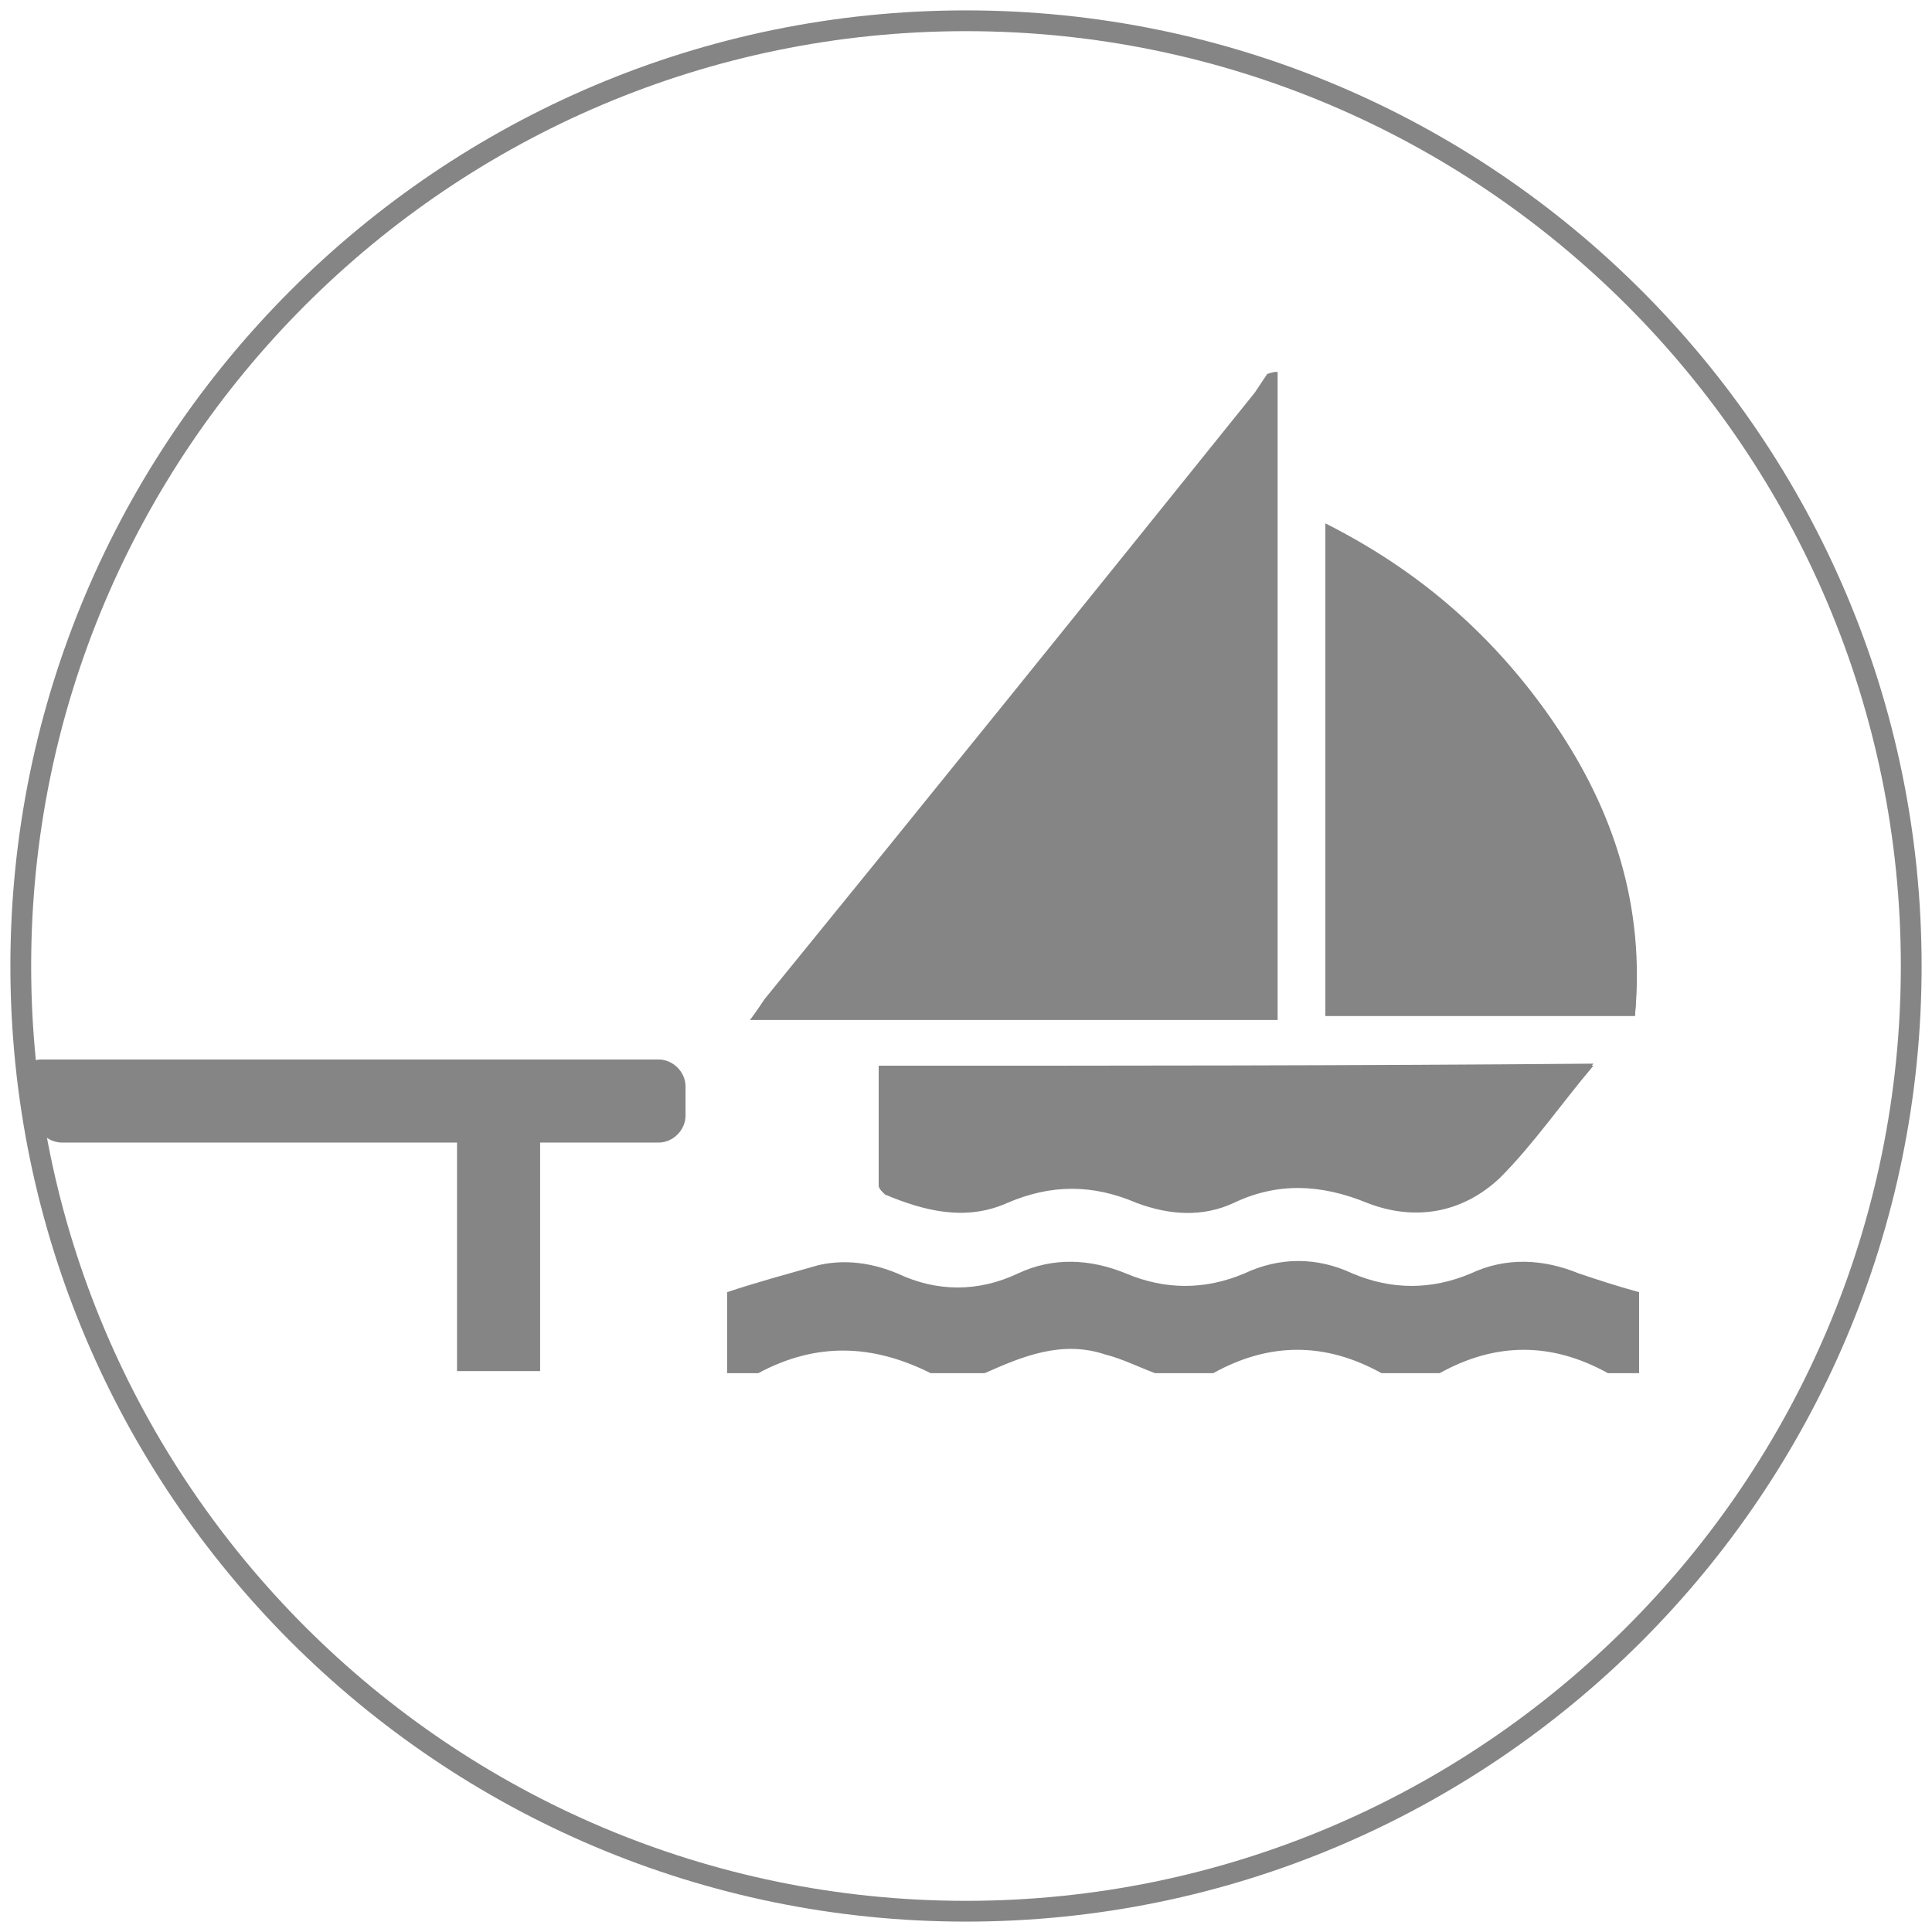 <?xml version="1.0" encoding="utf-8"?>
<!-- Generator: Adobe Illustrator 22.1.0, SVG Export Plug-In . SVG Version: 6.00 Build 0)  -->
<svg version="1.1" xmlns="http://www.w3.org/2000/svg" xmlns:xlink="http://www.w3.org/1999/xlink" x="0px" y="0px"
	 viewBox="0 0 93 93" style="enable-background:new 0 0 93 93;" xml:space="preserve">
<style type="text/css">
	.st0{fill:none;stroke:#858585;}
	.st1{fill:#858585;}
	.st2{display:none;}
	.st3{display:inline;}
	.st4{display:inline;fill:#858585;}
</style>
<g id="CERCLE">
	<path class="st0" d="M1,46.5C1,71.6,21.4,92,46.5,92C71.6,92,92,71.6,92,46.5S71.6,1,46.5,1C21.4,1,1,21.4,1,46.5z"/>
</g>
<g id="ponton">
	<g>
		<path class="st1" d="M78.7,48.9c0.5-5.2-1-9.9-3.9-14.1c-2.8-4.1-6.4-7.3-11-9.6c0,8,0,15.8,0,23.7C68.8,48.9,73.7,48.9,78.7,48.9
			z M42.3,51.3c0,1.9,0,3.8,0,5.7c0,0.1,0.1,0.4,0.3,0.4c1.9,0.9,3.9,1.3,5.9,0.4c2.1-0.9,4.1-0.9,6.2,0c1.5,0.7,3.1,0.7,4.7,0
			c2.2-1,4.2-0.9,6.4,0c2.3,0.9,4.6,0.5,6.4-1.2c1.6-1.6,3-3.5,4.5-5.4C65.1,51.3,53.7,51.3,42.3,51.3z"/>
		<path class="st1" d="M61.5,17.9c0,0.4,0,0.8,0,1.2c0,9.6,0,19.2,0,28.8c0,0.4,0,0.7,0,1.2c-8.4,0-16.8,0-25.4,0
			c0.3-0.4,0.5-0.7,0.7-1c7.9-9.7,15.8-19.5,23.6-29.2c0.2-0.3,0.4-0.6,0.6-0.9C61.3,17.9,61.4,17.9,61.5,17.9z"/>
		<path class="st1" d="M35,66.1c0-1.3,0-2.6,0-3.9c1.5-0.5,3-0.9,4.4-1.3c1.3-0.3,2.6-0.1,3.8,0.4c1.9,0.9,3.9,0.9,5.8,0
			c1.7-0.8,3.5-0.7,5.2,0c1.9,0.8,3.8,0.8,5.7,0c1.7-0.8,3.5-0.8,5.2,0c1.9,0.8,3.8,0.8,5.7,0c1.7-0.8,3.5-0.7,5.2,0
			c0.9,0.3,1.8,0.6,2.9,0.9c0,1.2,0,2.5,0,3.9c-0.5,0-1,0-1.5,0c-2.7-1.5-5.4-1.5-8.1,0c-0.9,0-1.9,0-2.8,0c-2.7-1.5-5.4-1.5-8.1,0
			c-0.9,0-1.9,0-2.8,0c-0.8-0.3-1.6-0.7-2.4-0.9c-2.1-0.7-4,0.1-5.8,0.9c-0.9,0-1.8,0-2.6,0c-2.8-1.4-5.5-1.5-8.3,0
			C36,66.1,35.5,66.1,35,66.1z"/>
		<path class="st1" d="M78.7,48.9c-5,0-9.9,0-14.9,0c0-7.8,0-15.7,0-23.7c4.5,2.3,8.2,5.5,11,9.6C77.7,39.1,79.1,43.7,78.7,48.9z"/>
		<path class="st1" d="M42.3,51.3c11.4,0,22.8,0,34.4,0c-1.6,1.9-2.9,3.8-4.5,5.4c-1.8,1.7-4.1,2.1-6.4,1.2c-2.2-0.9-4.3-1-6.4,0
			c-1.5,0.7-3.1,0.6-4.7,0c-2.1-0.9-4.1-0.9-6.2,0c-2,0.9-4,0.4-5.9-0.4c-0.1-0.1-0.3-0.3-0.3-0.4C42.3,55.1,42.3,53.2,42.3,51.3z"
			/>
	</g>
	<path class="st1" d="M31.7,55H3c-0.6,0-1.1-0.4-1.3-1l-0.3-1.4C1.2,51.8,1.1,51,2,51h29.7c0.7,0,1.3,0.6,1.3,1.3v1.4
		C33,54.4,32.4,55,31.7,55z"/>
	<rect x="17.5" y="57.5" transform="matrix(-1.836970e-16 1 -1 -1.836970e-16 83.5 35.5)" class="st1" width="13" height="4"/>
</g>
<g id="piscine_chauffee" class="st2">
	<g class="st3">
		<path class="st1" d="M65.1,66.9c-3.5,0.3-6.2,3.1-9.6,2.8c-2.8-0.3-5.4-2.6-7.6-2.8c-4.4-0.4-5.5,2.3-9.3,2.8
			c-3.5,0.4-6.1-2.4-9.6-2.8c-4.2-0.4-8.9,4-12.5,2.5v2.3c3.6,1.5,8.3-3,12.5-2.6c3.4,0.3,6,3.2,9.6,2.8c3.9-0.4,4.9-3.2,9.3-2.8
			c2.3,0.2,4.9,2.5,7.6,2.8c3.4,0.3,6-2.5,9.6-2.8c3.2-0.3,7.5,3.2,11.5,2.8v-2.3C72.5,70.1,68.3,66.7,65.1,66.9"/>
		<path class="st1" d="M65.1,61.7c-3.5,0.3-6.2,3.1-9.6,2.8c-2.8-0.3-5.4-2.6-7.6-2.8c-4.4-0.4-5.5,2.3-9.3,2.8
			c-3.5,0.4-6.1-2.4-9.6-2.8c-4.2-0.4-8.9,4-12.5,2.5v2.3c3.6,1.5,8.3-3,12.5-2.6c3.4,0.3,6,3.2,9.6,2.8c3.9-0.4,4.9-3.2,9.3-2.8
			c2.3,0.2,4.9,2.5,7.6,2.8c3.4,0.3,6-2.5,9.6-2.8c3.2-0.3,7.5,3.2,11.5,2.8v-2.3C72.5,64.9,68.3,61.5,65.1,61.7"/>
		<path class="st1" d="M55,43.8H37.8v-2.6H55V43.8z M55,49H37.8v-2.6H55V49z M55,59.2c-2.6-0.5-5-2.5-7.1-2.7
			c-4.4-0.4-5.5,2.3-9.3,2.8c-0.2,0-0.5,0-0.7,0c0-0.1,0-0.1,0-0.2v-7.5H55V59.2z M65.1,56.5c-2.8,0.2-5.1,2-7.6,2.6V39.4
			c0-3-0.2-6.1,0.4-9c0.7-3.5,3.5-5.1,6.9-4.4c3.5,0.7,4,5.2,4,8.1c0,1.6,2.6,1.6,2.5,0c-0.1-6.4-3.3-12-10.5-10.5
			c-5.2,1.1-5.9,7.2-5.9,11.5v3.5H37.8c0-2.7-0.2-5.5,0.4-8.2c0.7-3.5,3.5-5.1,6.9-4.4c3.5,0.7,4,5.2,4,8.1c0,1.6,2.6,1.6,2.5,0
			c-0.1-6.4-3.3-12-10.5-10.5c-5.1,1.1-5.9,7.1-5.9,11.4v23.9c-2.1-0.7-4.1-2.1-6.4-2.3c-4.2-0.4-8.9,4-12.5,2.5v2.3
			c3.6,1.5,8.3-3,12.5-2.5c3.4,0.3,6,3.2,9.6,2.8c3.9-0.4,4.9-3.2,9.3-2.8c2.3,0.2,4.9,2.5,7.6,2.8c3.4,0.3,6-2.5,9.6-2.8
			c3.2-0.3,7.5,3.2,11.5,2.8v-2.3C72.5,59.7,68.3,56.2,65.1,56.5"/>
		<path class="st1" d="M26.3,44.5c-2.1,0-3.9-1.7-3.9-3.9c0-1.4,0.7-2.6,1.9-3.3l0.4-0.2V32v-0.7v-0.5v-0.6V29v-1.2v-1.2V26v-0.5
			v-0.7v-0.8c0-0.9,0.7-1.6,1.6-1.6c0.9,0,1.6,0.7,1.6,1.6v13.2l0.4,0.2c1.2,0.7,1.9,1.9,1.9,3.3C30.1,42.8,28.4,44.5,26.3,44.5
			 M22.1,28.7h1v1L22.1,28.7z M23.1,27.1v1h-1L23.1,27.1z M29.5,36.2V23.9c0-1.8-1.4-3.2-3.2-3.2c-1.8,0-3.2,1.4-3.2,3.2v2.4
			l-1.4,1.4v-2.4l1.2-1.2l-0.4-0.4l-0.8,0.8v-1H21v1.1l-0.8-0.8l-0.4,0.4l1.3,1.3v2.3l-1.5-1.5v-1.7h-0.6v1.1l-0.9-0.9l-0.4,0.4
			l0.9,0.9h-1.2v0.6h1.8l1.5,1.5h-2.3l-1.2-1.2l-0.4,0.4l0.8,0.8h-1.1v0.6h1.1l-0.8,0.8l0.4,0.4l1.2-1.2h2.3l-1.5,1.5h-1.8v0.6h1.2
			l-0.9,0.9l0.4,0.4l0.9-0.9v1.1h0.6v-1.7l1.5-1.5v2.3l-1.3,1.3l0.4,0.4l0.8-0.8v1h0.6v-1l0.8,0.8l0.4-0.4l-1.2-1.2v-2.4l1.4,1.4
			v5.7c-1.4,1-2.3,2.7-2.3,4.4c0,3,2.5,5.5,5.5,5.5c3,0,5.5-2.5,5.5-5.5C31.8,38.9,30.9,37.2,29.5,36.2"/>
		<path class="st1" d="M26.9,37.9v-5h-1.3v5c-1.2,0.3-2.2,1.4-2.2,2.7c0,1.6,1.3,2.8,2.8,2.8c1.6,0,2.8-1.3,2.8-2.8
			C29.1,39.3,28.2,38.2,26.9,37.9"/>
	</g>
</g>
<g id="bar" class="st2">
	<g class="st3">
		<path class="st1" d="M38.5,56.4l1.5-3.2c0.2-0.4,0.6-0.6,1-0.6c0.2,0,0.3,0,0.5,0.1l2.7,1.3c0.5,0.3,0.8,0.9,0.5,1.4l-1.5,3.2
			c-0.2,0.5-0.9,0.8-1.4,0.5L39,57.8C38.5,57.6,38.2,56.9,38.5,56.4 M37.9,60.2l2.7,1.3c0.5,0.2,1,0.4,1.6,0.4
			c1.4,0,2.8-0.8,3.4-2.2l1.5-3.2c0.9-1.9,0.1-4.1-1.8-5l-2.7-1.3c-0.5-0.2-1-0.4-1.6-0.4c-1.4,0-2.8,0.8-3.4,2.2l-1.5,3.2
			C35.2,57.1,36,59.4,37.9,60.2"/>
		<path class="st1" d="M55.4,63.6c-0.1,0.3-0.2,0.5-0.4,0.7l-3,2c-0.5,0.3-1.2,0.2-1.5-0.3l-1.7-2.5c-0.2-0.2-0.2-0.5-0.2-0.8
			c0.1-0.3,0.2-0.5,0.4-0.7l2.9-2c0.2-0.1,0.4-0.2,0.6-0.2c0.4,0,0.7,0.2,0.9,0.5l1.7,2.5C55.4,63,55.4,63.3,55.4,63.6 M57.4,61.3
			l-1.7-2.5c-0.7-1-1.9-1.6-3.1-1.6c-0.8,0-1.5,0.2-2.1,0.7l-3,2c-0.8,0.6-1.4,1.4-1.6,2.4c-0.2,1,0,2,0.6,2.8l1.7,2.5
			c0.7,1,1.9,1.6,3.1,1.6c0.8,0,1.5-0.2,2.1-0.7l3-2c0.8-0.6,1.4-1.4,1.6-2.4S58,62.1,57.4,61.3"/>
		<path class="st1" d="M44.6,70.1l-0.5,3.6c-0.1,0.6-0.6,1-1.2,0.9l-3-0.4c-0.3,0-0.5-0.2-0.7-0.4c-0.2-0.2-0.2-0.5-0.2-0.8l0.5-3.5
			c0.1-0.5,0.5-0.9,1.1-0.9c0.1,0,0.1,0,0.2,0l3,0.4C44.3,68.9,44.7,69.5,44.6,70.1 M44.1,66.2l-3-0.4c-2.1-0.3-4,1.2-4.2,3.2
			l-0.5,3.5c-0.1,1,0.1,2,0.7,2.8c0.6,0.8,1.5,1.3,2.5,1.5l3,0.4c0.2,0,0.4,0,0.5,0c1.9,0,3.5-1.4,3.7-3.2l0.5-3.6
			C47.6,68.4,46.2,66.5,44.1,66.2"/>
		<path class="st1" d="M64.2,37.3l4.6,4.6c-1.4,1.2-3.2,1.9-5.2,2.1L64.2,37.3z M57.9,75.8l0,0.1c0,1.8-1.5,3.3-3.3,3.3H39
			c-1.8,0-3.3-1.5-3.3-3.3l-2.7-29.2h27.7L57.9,75.8z M38,36.2l0.9,7.8h-6.2l-0.7-7.8H38z M61.6,36.2l-0.7,7.8H41.6l-0.9-7.8H61.6z
			 M55.5,28.6l5,5h-7C53.6,31.7,54.3,30,55.5,28.6 M66.4,33.2l4.1-4.1c0.8,1.2,1.4,2.6,1.6,4.1H66.4z M61.7,31l-4.3-4.3
			c1.2-0.9,2.7-1.4,4.3-1.6V31z M64.4,25.2c1.6,0.3,3.1,0.9,4.3,1.9l-4.3,4.3V25.2z M66.6,35.9h5.6c-0.2,1.5-0.8,2.8-1.6,4
			L66.6,35.9z M62.8,22.4c-6.4,0-11.6,4.9-12.1,11.2H40.4l-1.5-13.7L28.3,12l-1.6,2.2l9.6,7.1l1.3,12.3H29L33,76
			c0,3.3,2.7,5.9,6,5.9h15.6c3.3,0,5.9-2.6,6-5.9l2.8-29.4C69.8,46.4,75,41,75,34.5C75,27.8,69.5,22.4,62.8,22.4"/>
	</g>
</g>
<g id="room-service" class="st2">
	<g class="st3">
		<path class="st1" d="M55.3,26.7c6.1,2.8,9.3,7.8,10.1,14.4c0.3,2.2-2.5,2.1-2.7,0.4c-0.7-5.7-3.6-9.9-8.8-12.4
			C52.3,28.3,53.2,25.7,55.3,26.7"/>
		<path class="st1" d="M31.1,65.7c-3.3-1.5-0.9-9-5.7-14.1h5.7c4.1,1.8,4.6,6.7,10.3,6.5c4.5-0.1,9.8-2,18.7-6.5h7.8
			c-5.7,4.8-14.9,9-20.7,13.9l-3.5,4.8h3.8v7.3H24.9v-7.3H30L31.1,65.7z"/>
		<path class="st1" d="M16.6,45.3h59.9c2.3,0,2.3,3.6,0,3.6H16.6C14.2,48.9,14.2,45.3,16.6,45.3"/>
		<path class="st1" d="M46.5,21.9c-12,0-21.8,9.8-21.8,21.8H21c0-14,11.4-25.4,25.4-25.4s25.4,11.4,25.4,25.4h-3.7
			C68.2,31.6,58.5,21.9,46.5,21.9"/>
		<path class="st1" d="M46.5,17c-1.9,0-3.5-1.6-3.5-3.5s1.6-3.5,3.5-3.5c1.9,0,3.5,1.6,3.5,3.5S48.4,17,46.5,17"/>
	</g>
</g>
<g id="restaurant" class="st2">
	<g class="st3">
		<path class="st1" d="M67.2,32.8c-1.1,0-2-0.9-2-2.1c0-1.2,0.9-2.1,2-2.1c1.1,0,2,0.9,2,2.1C69.3,31.9,68.3,32.8,67.2,32.8"/>
		<path class="st1" d="M68.6,35.6c-0.1,4.4-2,11.1-7.4,11.3c-1.8,0.1-1.8-2.9,0-2.9c-0.2,0,0.5-0.1,0.8-0.2c0.5-0.2,1-0.6,1.4-1
			c1.9-1.8,2.3-4.6,2.4-7.1C65.8,33.8,68.7,33.7,68.6,35.6"/>
		<path class="st1" d="M24.4,20.7v12.6c0,1,0,2,0.4,3c0.8,1.8,2.4,3.3,4.3,3.4c0.8,0,1.5,0.7,1.5,1.6v32.3c0,2-3.1,2-3.1,0v-31
			c-3.6-0.9-6.2-4.5-6.2-8.4V20.7C21.3,18.7,24.4,18.7,24.4,20.7"/>
		<path class="st1" d="M27.8,35V20.8c0-1.9,2.9-1.9,2.9,0V35C30.7,36.9,27.8,36.9,27.8,35"/>
		<path class="st1" d="M36.6,20.8V35c0,1.9-2.9,1.9-2.9,0V20.8C33.6,18.9,36.6,18.9,36.6,20.8"/>
		<path class="st1" d="M42.3,34.7c0,2.6,0.1,5.1,1,7.6c1.6,4.7,5.8,7.9,10.4,9c0.6,0.2,1.1,0.8,1.1,1.4v14.2c0,1.5-1.8,3.3-2.7,4.3
			c-0.4,0.4-0.8,0.7-1.2,1.1h12c-0.4-0.3-0.8-0.6-1.2-0.9c-1-0.9-3.1-2.9-3.1-4.4V52.7c0-0.6,0.4-1.3,1.1-1.4
			c4.7-1.2,8.5-4.3,10.4-9c1-2.5,1-5,1-7.6V22H42.3V34.7z M40.9,19.1h31.3c0.8,0,1.4,0.7,1.4,1.5v15.8c0,8.1-4.8,15.1-12.4,17.4v12
			c0,0.4,0.1,0.7,0.1,0.8c0.3,0.5,0.6,0.9,0.9,1.3c2.5,3,6.2,4.2,10,4.3c1.8,0,1.8,2.9,0,2.9H40.9c-0.9,0-1.4-0.7-1.4-1.4
			c0-0.7,0.5-1.5,1.4-1.5c3.6-0.1,7.1-1,9.7-3.8c0.5-0.5,0.9-1.2,1.2-1.8c0,0,0,0,0-0.1c0-0.1,0-0.2,0-0.4V53.8
			c-7.5-2.4-12.4-9.3-12.4-17.4V20.6C39.4,19.8,40.1,19.1,40.9,19.1"/>
	</g>
</g>
<g id="spa" class="st2">
	<g class="st3">
		<path class="st1" d="M67.8,60.5c1.1,0,2,0.9,2,2c0,1.1-0.9,2-2,2c-1.1,0-2-0.9-2-2C65.8,61.4,66.7,60.5,67.8,60.5"/>
		<path class="st1" d="M54.4,25.1c1.1,0,2,0.9,2,2c0,1.1-0.9,2-2,2c-1.1,0-2-0.9-2-2C52.4,26,53.3,25.1,54.4,25.1"/>
		<path class="st1" d="M48.4,66.5c4.9-0.3,9.9-1,14.4-2.9c1.7-0.7,3.1,1.7,1.4,2.5c-5,2.2-10.4,3-15.8,3.3
			C46.6,69.4,46.6,66.6,48.4,66.5"/>
		<path class="st1" d="M47,70.9c15.6,0,26.5-5.4,26.5-10.2S62.6,50.4,47,50.4c-15.6,0-26.5,5.4-26.5,10.2S31.4,70.9,47,70.9
			 M62.5,40.7c0-3-7.4-6.4-17.4-6.4s-17.4,3.4-17.4,6.4c0,3,7.4,6.4,17.4,6.4S62.5,43.8,62.5,40.7 M59.6,27.1
			c0-1.5-4.3-3.7-10.8-3.7c-6.5,0-10.8,2.2-10.8,3.7c0,1.5,4.3,3.7,10.8,3.7C55.3,30.8,59.6,28.6,59.6,27.1 M34.4,48.8
			c-5.8-1.6-9.6-4.5-9.6-8c0-4.3,5.8-7.8,14.2-8.9c-2.4-1.1-3.9-2.7-3.9-4.7c0-4.3,7.1-6.6,13.7-6.6c6.6,0,13.7,2.3,13.7,6.6
			c0,2.7-2.8,4.6-6.6,5.7c5.8,1.6,9.4,4.5,9.4,8c0,3.2-3.2,5.9-8.2,7.6c11.3,1.8,19.2,6.6,19.2,12.3c0,7.4-12.9,13.1-29.4,13.1
			S17.6,68,17.6,60.7C17.6,55.3,24.4,50.8,34.4,48.8"/>
	</g>
</g>
<g id="thalasso" class="st2">
	<g class="st3">
		<path class="st1" d="M24.1,52.6C24.7,64.7,34.8,74.2,47,74.2h0c0.4,0,0.9,0,1.3,0C60.9,73.5,70.6,62.6,69.9,50
			c-0.6-10.3-7.4-16.3-16.7-24.6c-1.9-1.7-3.9-3.5-6-5.4c-1,0.9-2,1.8-3,2.7C33,32.6,23.4,41.3,24.1,52.6 M42.1,20.2
			c1.3-1.2,2.7-2.4,4-3.6l1.1-1l1.1,1c2.4,2.3,4.8,4.3,7,6.3c9.6,8.5,17.1,15.2,17.8,26.8c0.8,14.4-10.2,26.8-24.6,27.6
			c-0.5,0-1,0-1.5,0h0c-13.9,0-25.3-10.8-26.1-24.7C20.1,39.9,30.8,30.4,42.1,20.2"/>
		<path class="st1" d="M46.8,67.6c6.5,1.3,12.6-2.1,14.7-8.5c0.6-1.9,3.6-1.1,3,0.8c-2.6,8-10.3,12.3-18.6,10.6
			C44,70.2,44.8,67.2,46.8,67.6"/>
		<path class="st1" d="M62.4,54.4c0-1.2,1-2.2,2.2-2.2c1.2,0,2.2,1,2.2,2.2c0,1.2-1,2.2-2.2,2.2C63.4,56.6,62.4,55.6,62.4,54.4"/>
	</g>
</g>
<g id="canal_x2B_" class="st2">
	<g class="st3">
		<path class="st1" d="M15.4,48.5C15.5,60.4,26.7,68,39,63.1c0.5-2.6,1-5.2,1.4-7.9C35,58,28,56.9,25.6,52.6
			c-3.7-6.8,2-13.7,8.5-13.8c3.3,0,5.9,1.5,8.7,2.6c0.4-2.5,0.9-4.9,1.4-7.3C31.7,26.3,15.4,33.6,15.4,48.5"/>
	</g>
	<polygon class="st4" points="67,42.6 67,31.5 57.8,31.5 57.8,42.6 46.3,42.6 46.3,51.8 57.8,51.8 57.8,63.7 67,63.7 67,51.8 
		78.5,51.8 78.5,42.6 	"/>
</g>
<g id="seminaires" class="st2">
	<rect x="22.6" y="32.3" class="st4" width="48.7" height="26.9"/>
	<g class="st3">
		<path class="st1" d="M33.2,29.7c2.8,0,5.2-2.3,5.2-5.2c0-2.8-2.3-5.2-5.2-5.2s-5.2,2.3-5.2,5.2C28.1,27.4,30.4,29.7,33.2,29.7"/>
		<path class="st1" d="M46.8,29.7c2.8,0,5.2-2.3,5.2-5.2c0-2.8-2.3-5.2-5.2-5.2c-2.8,0-5.2,2.3-5.2,5.2C41.7,27.4,44,29.7,46.8,29.7
			"/>
		<path class="st1" d="M60.3,29.7c2.8,0,5.2-2.3,5.2-5.2c0-2.8-2.3-5.2-5.2-5.2c-2.8,0-5.2,2.3-5.2,5.2
			C55.1,27.4,57.5,29.7,60.3,29.7"/>
		<path class="st1" d="M79.2,50.9c2.8,0,5.2-2.3,5.2-5.2c0-2.8-2.3-5.2-5.2-5.2c-2.8,0-5.2,2.3-5.2,5.2
			C74.1,48.6,76.4,50.9,79.2,50.9"/>
		<path class="st1" d="M60.5,72.7c2.8,0,5.2-2.3,5.2-5.2s-2.3-5.2-5.2-5.2c-2.8,0-5.2,2.3-5.2,5.2S57.6,72.7,60.5,72.7"/>
		<path class="st1" d="M46.8,72.7c2.8,0,5.2-2.3,5.2-5.2s-2.3-5.2-5.2-5.2c-2.8,0-5.2,2.3-5.2,5.2S44,72.7,46.8,72.7"/>
		<path class="st1" d="M14.7,50.9c2.8,0,5.2-2.3,5.2-5.2c0-2.8-2.3-5.2-5.2-5.2c-2.8,0-5.2,2.3-5.2,5.2
			C9.6,48.6,11.9,50.9,14.7,50.9"/>
		<path class="st1" d="M33.5,72.7c2.8,0,5.2-2.3,5.2-5.2s-2.3-5.2-5.2-5.2c-2.8,0-5.2,2.3-5.2,5.2S30.6,72.7,33.5,72.7"/>
	</g>
</g>
<g id="fitness" class="st2">
	<g class="st3">
		<path class="st1" d="M47.3,35.8c4,0,7.3-3.3,7.3-7.3s-3.3-7.3-7.3-7.3S40,24.5,40,28.5S43.3,35.8,47.3,35.8"/>
		<path class="st1" d="M77.4,31.7l-0.3-0.2c-0.9-0.7-2.2-0.6-2.9,0.3L73,33.2l-1.3-1.1c0.4-1.3,0.2-2.7-0.9-3.9
			c-1.1-1.1-3.1-1.5-4.6-0.7l-1.3-1.1l1.3-1.5c0.7-0.9,0.6-2.2-0.3-2.9l-0.3-0.2c-0.9-0.7-2.2-0.6-2.9,0.3l-3.6,4.3
			c-0.7,0.9-0.6,2.2,0.3,2.9l0.3,0.2c0.9,0.7,2.2,0.6,2.9-0.3l1.3-1.5l1.2,1c-2.6,3.3-5.2,6.6-7.8,9.9H46.8h-6.5
			c-1.4,0-2.5,0.2-3.6,1.1c-0.3,0.3-0.6,0.5-0.9,0.8c-3.5,3-7,5.9-10.4,8.9c-1.6-1.4-3.2-2.8-4.9-4.2l1-1.1l1.5,1.3
			c0.8,0.8,2.1,0.7,2.9-0.2l0.3-0.3c0.8-0.8,0.7-2.1-0.2-2.9l-4.1-3.7c-0.8-0.8-2.1-0.7-2.9,0.2l-0.2,0.3c-0.8,0.8-0.7,2.1,0.2,2.9
			l1.5,1.3l-1.2,1.3c-1.4-0.7-3.1-0.5-4.3,0.7c-1.2,1.2-1.5,3.3-0.6,4.7l-1,1.1l-1.5-1.3c-0.8-0.8-2.1-0.7-2.9,0.2L8.5,50
			c-0.8,0.8-0.7,2.1,0.2,2.9l4.1,3.7c0.8,0.8,2.1,0.7,2.9-0.2l0.2-0.3c0.8-0.8,0.7-2.1-0.2-2.9l-1.5-1.3l1-1.1
			c2.4,2.1,4.8,4.1,7.3,6.2c1.7,1.5,3.7,1.4,5.4,0c2.4-2,4.8-4,7.1-6.1v19.1h22.7v-20c4.3-5.5,8.6-11,13-16.4c0,0,0.1-0.1,0.1-0.1
			l1.1,0.9L70.7,36c-0.7,0.9-0.6,2.2,0.3,2.9l0.3,0.2c0.9,0.7,2.2,0.6,2.9-0.3l3.6-4.3C78.4,33.7,78.3,32.4,77.4,31.7"/>
	</g>
</g>
<g id="animations_musicales" class="st2">
	<g class="st3">
		<path class="st1" d="M74.1,43.7c-0.2,0.2-0.4,0.4-0.6,0.6l-11.7-12c0.2-0.2,0.4-0.5,0.6-0.7c1.6-1.6,3.6-2.5,5.9-2.5
			c2.2,0,4.3,0.9,5.8,2.5C77.4,35,77.4,40.4,74.1,43.7 M68.3,46.2c-2.2,0-4.3-0.9-5.9-2.5c-2.1-2.2-2.9-5.3-2.2-8.1l10.1,10.3
			C69.7,46.1,69,46.2,68.3,46.2 M43.6,69.4l-7.4-7.4l17.5-19.7l9.5,9.5L43.6,69.4z M76.6,29.3c-2.2-2.3-5.2-3.5-8.3-3.5
			c-3.1,0-6.1,1.2-8.3,3.5c-3,3.1-4,7.5-3,11.5l-2-2c-0.3-0.3-0.8-0.5-1.3-0.5c-0.5,0-0.9,0.2-1.2,0.6L32.6,61
			c-0.6,0.7-0.6,1.7,0.1,2.3l3.1,3.1c-1.6,1.8-2.5,4.1-2.5,6.6c0,2.9,1.3,5.4,3.5,7c0.3,0.2,0.6,0.3,1,0.3c0.5,0,1.1-0.3,1.4-0.7
			c0.5-0.8,0.4-1.8-0.4-2.4c-1.3-0.9-2-2.4-2-4.2c0-1.6,0.6-3.1,1.5-4.2l4.1,4.1c0.3,0.3,0.8,0.5,1.2,0.5c0.4,0,0.8-0.1,1.1-0.4
			l22.2-19.8c0.4-0.3,0.6-0.8,0.6-1.2c0-0.5-0.2-0.9-0.5-1.3l-1.5-1.5c0.9,0.2,1.8,0.3,2.8,0.3c3.1,0,6.1-1.2,8.3-3.5
			C81.1,41.5,81.1,33.9,76.6,29.3"/>
		<path class="st1" d="M32.4,38.2c0-1.7,1.4-3.1,3.1-3.1c1.7,0,3.1,1.4,3.1,3.1c0,1.7-1.4,3.1-3.1,3.1
			C33.8,41.3,32.4,39.9,32.4,38.2 M27.5,25v-0.5v-1.9c3.7-0.9,7.4-1.7,11.1-2.6v0.9v1.6C34.9,23.3,31.2,24.2,27.5,25 M21.4,43.5
			c-1.7,0-3.1-1.4-3.1-3.1c0-1.7,1.4-3.1,3.1-3.1s3.1,1.4,3.1,3.1C24.5,42.1,23.1,43.5,21.4,43.5 M41.7,38.2V23.6v-2.8v-2.8
			c0-1-1-1.7-1.9-1.5c-4.7,1.1-9.4,2.2-14.2,3.3c-0.7,0.2-1.1,0.8-1.1,1.5v3.1v2.4v8.2c-0.9-0.5-2-0.9-3.1-0.9
			c-3.4,0-6.1,2.8-6.1,6.1c0,3.4,2.8,6.1,6.1,6.1s6.1-2.8,6.1-6.1V28.1c3.7-0.9,7.4-1.7,11.1-2.6v7.3c-0.9-0.5-2-0.9-3.1-0.9
			c-3.4,0-6.1,2.8-6.1,6.1c0,3.4,2.8,6.1,6.1,6.1C38.9,44.3,41.7,41.5,41.7,38.2"/>
	</g>
</g>
<g id="climatisation" class="st2">
	<g class="st3">
		<path class="st1" d="M46,22.3c0.8,0,1.5-0.7,1.5-1.5v-0.6c0-0.8-0.7-1.5-1.5-1.5c-0.8,0-1.5,0.7-1.5,1.5v0.6
			C44.5,21.6,45.2,22.3,46,22.3"/>
		<path class="st1" d="M53,20.2c-0.6-0.6-1.5-0.6-2.1,0l-3.4,3.4c-0.3,0.3-0.9,0.5-1.5,0.5c-0.6,0-1.2-0.2-1.5-0.5l-3.4-3.4
			c-0.6-0.6-1.5-0.6-2.1,0c-0.6,0.6-0.6,1.5,0,2.1l5.1,5.1c0.3,0.3,0.4,0.7,0.4,1l0,3.3c0,0.8,0.7,1.5,1.5,1.5
			c0.8,0,1.5-0.7,1.5-1.5l0-3.3c0-0.4,0.1-0.8,0.4-1.1l0,0l5.1-5.1C53.6,21.7,53.6,20.8,53,20.2"/>
		<path class="st1" d="M24.6,34.6c0.4-0.7,0.2-1.6-0.6-2l-0.5-0.3c-0.7-0.4-1.6-0.2-2.1,0.5c-0.4,0.7-0.2,1.6,0.5,2l0.5,0.3
			C23.2,35.6,24.2,35.4,24.6,34.6"/>
		<path class="st1" d="M26.3,27.5c-0.8,0.2-1.3,1-1.1,1.8l1.2,4.7c0.1,0.5,0,1-0.3,1.6c-0.3,0.6-0.8,0.9-1.2,1.1l-4.6,1.2
			c-0.8,0.2-1.3,1-1.1,1.8c0.2,0.8,1,1.3,1.8,1.1l7-1.9c0.4-0.1,0.8,0,1.1,0.2l2.9,1.7c0.7,0.4,1.6,0.2,2-0.5
			c0.4-0.7,0.2-1.6-0.5-2.1l-2.9-1.7c-0.3-0.2-0.6-0.5-0.7-0.9l0,0l-1.9-7C27.9,27.8,27.1,27.3,26.3,27.5"/>
		<path class="st1" d="M24.6,59.4c-0.4-0.7-1.3-1-2.1-0.5L22,59.1c-0.7,0.4-1,1.3-0.5,2c0.4,0.7,1.3,1,2,0.6l0.5-0.3
			C24.7,61,25,60.1,24.6,59.4"/>
		<path class="st1" d="M19.2,54.3c-0.2,0.8,0.3,1.6,1.1,1.8l4.7,1.3c0.4,0.1,0.9,0.5,1.2,1.1c0.3,0.6,0.4,1.1,0.3,1.6l-1.2,4.6
			c-0.2,0.8,0.3,1.6,1.1,1.8c0.8,0.2,1.6-0.3,1.8-1.1l1.9-7c0.1-0.4,0.4-0.7,0.7-0.9l2.9-1.7c0.7-0.4,1-1.3,0.5-2
			c-0.4-0.7-1.3-1-2.1-0.6L29.2,55c-0.3,0.2-0.7,0.3-1.1,0.2l0,0l-7-1.9C20.3,53,19.5,53.5,19.2,54.3"/>
		<path class="st1" d="M46,71.7c-0.8,0-1.5,0.7-1.5,1.5v0.6c0,0.8,0.7,1.5,1.5,1.5c0.8,0,1.5-0.7,1.5-1.5v-0.6
			C47.5,72.4,46.8,71.7,46,71.7"/>
		<path class="st1" d="M38.9,73.8c0.6,0.6,1.5,0.6,2.1,0l3.4-3.4c0.3-0.3,0.9-0.5,1.5-0.5c0.6,0,1.2,0.2,1.5,0.5l3.4,3.4
			c0.6,0.6,1.5,0.6,2.1,0c0.6-0.6,0.6-1.5,0-2.1l-5.1-5.1c-0.3-0.3-0.4-0.7-0.4-1l0-3.3c0-0.8-0.7-1.5-1.5-1.5s-1.5,0.7-1.5,1.5
			l0,3.3c0,0.4-0.1,0.8-0.4,1.1v0l-5.1,5.1C38.3,72.3,38.3,73.2,38.9,73.8"/>
		<path class="st1" d="M67.4,59.4c-0.4,0.7-0.2,1.6,0.5,2l0.5,0.3c0.7,0.4,1.6,0.2,2.1-0.6c0.4-0.7,0.2-1.6-0.5-2.1l-0.5-0.3
			C68.7,58.4,67.8,58.7,67.4,59.4"/>
		<path class="st1" d="M65.7,66.5c0.8-0.2,1.3-1,1.1-1.8L65.5,60c-0.1-0.4,0-1,0.3-1.6c0.3-0.6,0.8-0.9,1.2-1.1l4.6-1.2
			c0.8-0.2,1.3-1,1.1-1.8c-0.2-0.8-1-1.3-1.8-1.1l-7,1.9c-0.4,0.1-0.8,0-1.1-0.2l-2.9-1.7c-0.7-0.4-1.6-0.2-2.1,0.5
			c-0.4,0.7-0.2,1.6,0.5,2.1l2.9,1.7c0.3,0.2,0.6,0.5,0.7,0.9l0,0l1.9,7C64,66.3,64.9,66.7,65.7,66.5"/>
		<path class="st1" d="M67.4,34.7c0.4,0.7,1.3,1,2.1,0.6l0.5-0.3c0.7-0.4,1-1.3,0.5-2c-0.4-0.7-1.3-1-2-0.5l-0.5,0.3
			C67.2,33,67,33.9,67.4,34.7"/>
		<path class="st1" d="M72.7,39.7c0.2-0.8-0.3-1.6-1.1-1.8L67,36.6c-0.4-0.1-0.9-0.5-1.2-1.1c-0.3-0.6-0.4-1.1-0.3-1.6l1.2-4.6
			c0.2-0.8-0.3-1.6-1.1-1.8c-0.8-0.2-1.6,0.3-1.8,1.1l-1.9,7c-0.1,0.4-0.4,0.7-0.7,0.9l-2.9,1.7c-0.7,0.4-1,1.3-0.5,2
			c0.4,0.7,1.3,1,2,0.5l2.9-1.7c0.3-0.2,0.7-0.3,1.1-0.1l0,0l7,1.9C71.7,41,72.5,40.5,72.7,39.7"/>
		<path class="st1" d="M61.6,47.9l-7,1.9c-0.4,0.1-0.8,0-1.1-0.2l-2.3-1.3c-0.4-0.3-0.7-0.7-0.7-1.2c0-0.6,0.3-1.1,0.8-1.3
			c0,0,0,0,0,0l2.2-1.3c0.3-0.2,0.7-0.3,1.1-0.1l0,0l7,1.9c0.8,0.2,1.6-0.3,1.8-1.1c0.2-0.8-0.3-1.6-1.1-1.8L57.7,42
			c-0.4-0.1-0.9-0.5-1.2-1.1c-0.3-0.6-0.4-1.1-0.3-1.6l1.2-4.6c0.2-0.8-0.3-1.6-1.1-1.8c-0.8-0.2-1.6,0.3-1.8,1.1l-1.9,7
			c-0.1,0.4-0.4,0.7-0.7,0.9l-2.3,1.3c-0.4,0.2-0.9,0.2-1.4-0.1c-0.5-0.3-0.8-0.8-0.8-1.3c0,0,0,0,0,0l0-2.5c0-0.4,0.1-0.8,0.4-1.1
			l0,0l5.1-5.1c0.6-0.6,0.6-1.5,0-2.1c-0.6-0.6-1.5-0.6-2.1,0l-3.4,3.4c-0.3,0.3-0.9,0.5-1.5,0.5c-0.6,0-1.2-0.2-1.5-0.5L41.1,31
			c-0.6-0.6-1.5-0.6-2.1,0c-0.6,0.6-0.6,1.5,0,2.1l5.1,5.1c0.3,0.3,0.4,0.7,0.4,1l0,2.7c0,0.5-0.3,0.9-0.7,1.2
			c-0.5,0.3-1.1,0.3-1.5,0c0,0,0,0,0,0L40,41.8c-0.3-0.2-0.6-0.5-0.7-0.9l0,0l-1.9-7c-0.2-0.8-1-1.3-1.8-1.1c-0.8,0.2-1.3,1-1.1,1.8
			l1.3,4.7c0.1,0.4,0,1-0.3,1.6c-0.3,0.6-0.8,0.9-1.2,1.1l-4.6,1.2c-0.8,0.2-1.3,1-1.1,1.8c0.2,0.8,1,1.3,1.8,1.1l7-1.9
			c0.4-0.1,0.8,0,1.1,0.2l2.3,1.3c0.4,0.3,0.7,0.7,0.7,1.2c0,0.6-0.3,1.1-0.8,1.3c0,0,0,0,0,0l-2.2,1.3c-0.3,0.2-0.7,0.3-1.1,0.2
			l0,0l-7-1.9c-0.8-0.2-1.6,0.3-1.8,1.1c-0.2,0.8,0.3,1.6,1.1,1.8l4.7,1.3c0.4,0.1,0.9,0.5,1.2,1.1c0.3,0.6,0.4,1.1,0.3,1.6
			l-1.2,4.6c-0.2,0.8,0.3,1.6,1.1,1.8c0.8,0.2,1.6-0.3,1.8-1.1l1.9-7c0.1-0.4,0.4-0.7,0.7-0.9l2.3-1.3c0.4-0.2,0.9-0.2,1.4,0.1
			c0.5,0.3,0.8,0.8,0.8,1.3c0,0,0,0,0,0l0,2.5c0,0.4-0.1,0.8-0.4,1.1v0l-5.1,5.1c-0.6,0.6-0.6,1.5,0,2.1c0.6,0.6,1.5,0.6,2.1,0
			l3.4-3.4c0.3-0.3,0.9-0.5,1.5-0.5c0.6,0,1.2,0.2,1.5,0.5l3.4,3.4c0.6,0.6,1.5,0.6,2.1,0c0.6-0.6,0.6-1.5,0-2.1l-5.1-5.1
			c-0.3-0.3-0.4-0.7-0.4-1l0-2.7c0-0.5,0.3-0.9,0.7-1.2c0.5-0.3,1.1-0.3,1.5,0c0,0,0,0,0,0l2.2,1.3c0.3,0.2,0.6,0.5,0.7,0.9l0,0
			l1.9,7c0.2,0.8,1,1.3,1.8,1.1c0.8-0.2,1.3-1,1.1-1.8l-1.2-4.7c-0.1-0.4,0-1,0.3-1.6c0.3-0.5,0.8-0.9,1.2-1.1l4.6-1.2
			c0.8-0.2,1.3-1,1.1-1.8C63.2,48.1,62.4,47.7,61.6,47.9"/>
	</g>
</g>
<g id="wifi" class="st2">
	<g class="st3">
		<path class="st1" d="M73.8,38.2C66.2,31.3,56.3,27.5,46,27.5c-10.3,0-20.2,3.8-27.8,10.6c0,0,0,0-0.1,0.1
			c-0.3,0.3-0.5,0.8-0.5,1.3c0,0.5,0.2,1,0.5,1.4l3,3c0.7,0.7,1.8,0.7,2.6,0.1c12.8-11.4,32-11.4,44.7,0c0.7,0.7,1.9,0.6,2.6-0.1
			l3-3c0.4-0.4,0.6-0.9,0.5-1.4C74.4,39,74.2,38.5,73.8,38.2 M63.2,48.8c-4.8-4.1-10.9-6.3-17.2-6.3c-6.3,0-12.4,2.2-17.2,6.3
			c0,0-0.1,0.1-0.1,0.1c-0.3,0.3-0.5,0.8-0.5,1.2c0,0.5,0.2,1,0.5,1.4l2.8,2.8c0.7,0.7,1.8,0.7,2.5,0.1c6.9-5.7,17-5.7,23.9,0
			c0.7,0.6,1.8,0.6,2.5-0.1l2.8-2.8c0.4-0.4,0.6-0.9,0.5-1.4C63.8,49.6,63.5,49.1,63.2,48.8 M50,56.9c-2.2-2.2-5.8-2.2-8,0
			c-2.2,2.2-2.2,5.8,0,8c2.2,2.2,5.8,2.2,8,0C52.2,62.6,52.2,59.1,50,56.9"/>
	</g>
</g>
<g id="handicape" class="st2">
	<g class="st3">
		<path class="st1" d="M51.6,62.1C51.3,73.6,38.7,80,29.1,73.9c-10.7-6.8-6.7-22.9,4.7-26c2-0.5,1.2-3.7-0.9-3.1
			c-14,3.8-18,22-6.5,31.1c11.5,9.1,28.1,0.2,28.4-13.9C54.9,60,51.7,60,51.6,62.1"/>
		<path class="st1" d="M33.8,28.6c3.6,0,6.5-2.9,6.5-6.5s-2.9-6.5-6.5-6.5c-3.6,0-6.5,2.9-6.5,6.5S30.2,28.6,33.8,28.6"/>
		<path class="st1" d="M70.5,73.8c-0.9-5.4-2.2-18.8-3.8-23.2C66.1,49,64.5,48,62.2,48l-6.7,0c-1,0-1.9,0-2.4,0
			c-0.8,0-0.8-0.1-1.2-0.6c-1.2-1.7-3-4.8-4.8-7.8c-1.6-2.6-3.1-5.1-4.2-6.8c-0.6-1-1.4-2.1-3.6-2.1c-1.3,0-5.2,0-5.1,0
			c-1.3,0-2,0.7-2.3,1.1c-0.9,1.3-0.2,3,0.1,3.8l0.3,0.8c3.8,9.6,6.5,16.3,8.1,19.9c0.6,1.4,2.2,3.1,6,3.1h10.1l0.3,0
			c1.6,0,1.7,0.6,1.8,0.8c0.9,3.7,2.9,10.4,3.9,14.1c0.6,2.3,2,3.7,3.5,3.7h2.2c0.8,0,1.5-0.4,1.9-1C70.8,76.2,70.7,75.1,70.5,73.8"
			/>
	</g>
</g>
<g id="parking" class="st2">
	<g class="st3">
		<path class="st1" d="M32.3,26.1h21.1c4.6,0,8,1.1,10.3,3.3c2.3,2.2,3.4,5.3,3.4,9.3c0,4.1-1.2,7.4-3.7,9.7
			c-2.5,2.3-6.3,3.5-11.4,3.5h-6.9v15.2H32.3V26.1z M45.1,43.6h3.1c2.4,0,4.2-0.4,5.2-1.3c1-0.8,1.5-1.9,1.5-3.3
			c0-1.3-0.4-2.4-1.3-3.3s-2.5-1.3-4.8-1.3h-3.6V43.6z"/>
	</g>
</g>
<g id="garage-payant" class="st2">
	<g class="st3">
		<path class="st1" d="M35.1,42.7h17.7c2.4,0,4.6,2.3,6.7,6.9l1,1.3h1.8c3.4,0,5.1,1.2,5.1,3.6v5.7c-0.5,2.2-1.4,3.2-2.8,3.2h-0.4
			c0-2.1-1.8-3.7-5.3-4.6h-0.8c-2.5,0-4.4,1.3-5.5,3.8c-0.2,0.6-0.4,0.9-0.6,0.9h-9.5c-0.2,0-0.7-0.9-1.6-2.7
			c-1.5-1.4-3.1-2.1-4.9-2.1c-2.9,0-4.9,1.6-6.1,4.8h-0.2c-2-0.7-3-1.7-3-3.1v-6.3c0-1.6,1.2-2.8,3.5-3.4l2-5.9
			C33.2,43.5,34.3,42.7,35.1,42.7 M36,59.9c3.4,0.7,5.1,2.2,5.1,4.6c0,2.5-1.4,4.1-4.1,5h-1.2c-2.5,0-4.2-1.6-4.9-4.8
			c0.6-3.1,2.3-4.6,4.9-4.6L36,59.9z M32.7,50.9h12v-6.5h-7.9C35,44.4,33.6,46.6,32.7,50.9 M47.7,44.4v6.5h10.2
			c-2.1-4.1-3.7-6.1-4.9-6.1c0-0.2-0.5-0.3-1.4-0.4H47.7z M58.3,59.9c2.8,0,4.5,1.7,5.1,5c0,2.7-1.8,4.2-5.3,4.6
			c-2.7,0-4.3-1.6-4.9-4.8C53.9,61.5,55.6,59.9,58.3,59.9"/>
		<path class="st1" d="M62.3,23.6c0.2-0.7,0.6-1.3,1-1.9c0.4-0.6,1-1.2,1.6-1.6c0.6-0.5,1.4-0.8,2.2-1.1c0.8-0.3,1.7-0.4,2.7-0.4
			c1.5,0,2.8,0.3,3.9,0.9c1.1,0.6,1.9,1.3,2.4,2.3l-3.2,2.2c-0.1-0.4-0.3-0.6-0.6-0.9c-0.2-0.2-0.5-0.4-0.8-0.5
			c-0.3-0.1-0.6-0.2-0.9-0.3c-0.3-0.1-0.6-0.1-0.9-0.1c-0.7,0-1.3,0.1-1.8,0.4c-0.5,0.3-0.8,0.7-1.1,1.1h3.9l-0.9,2h-3.6
			c0,0.2,0,0.4,0,0.5c0,0.1,0,0.2,0,0.4h3.8l-0.9,2h-2c0.3,0.3,0.7,0.6,1.1,0.8c0.4,0.2,0.9,0.3,1.4,0.3c0.3,0,0.6,0,0.9-0.1
			c0.3-0.1,0.6-0.2,0.9-0.3c0.3-0.1,0.5-0.3,0.8-0.5c0.2-0.2,0.4-0.5,0.5-0.8l3.4,1.9c-0.2,0.5-0.6,1-1,1.4c-0.5,0.4-1,0.8-1.6,1.1
			s-1.2,0.5-1.9,0.7c-0.7,0.1-1.3,0.2-2,0.2c-0.8,0-1.6-0.1-2.4-0.4c-0.7-0.2-1.4-0.6-2-1c-0.6-0.4-1.1-0.9-1.6-1.5
			c-0.5-0.6-0.8-1.2-1.1-1.8h-2.1l0.9-2H62c0-0.1,0-0.3,0-0.4c0-0.1,0-0.3,0-0.5h-1.5l0.9-2H62.3z"/>
		<path class="st1" d="M75.2,40.8c-6.2-3.7-12.5-7.5-18.7-11.2c-3.3-2-6.7-4-10-6c-0.3-0.2-0.8-0.2-1.2,0
			c-6.2,3.7-12.5,7.5-18.7,11.2c-3.3,2-6.7,4-10,6c-1.3,0.8-0.1,2.6,1.2,1.9c1-0.6,2-1.2,3-1.8v28.4h1.2V40.2
			c4.8-2.9,9.6-5.8,14.4-8.7c3.1-1.9,6.3-3.8,9.4-5.7C52,29.4,58,33.1,64,36.7c2.4,1.4,4.7,2.8,7.1,4.3v28.4h1.2V41.7
			c0.6,0.3,1.1,0.7,1.7,1C75.3,43.5,76.4,41.6,75.2,40.8"/>
	</g>
</g>
<g id="animaux_acceptés" class="st2">
	<polygon class="st4" points="70.5,25.3 56.4,38.9 67.8,49.6 71.2,44.3 80,44.2 81.7,40.3 75.9,36.4 75.9,33.8 70.5,30.1 	"/>
	<g class="st3">
		<path class="st1" d="M19.8,34.2v11.2l1.3,1v16.8l-2.8,5.3v5.8c0,0.8,0.6,3,3.5,3c2.9,0,3.6-2.1,3.6-2.8v-5.8l7.6-11.2l19.7,4.9v12
			c0,1.2,0.8,3.1,3.8,3.1s3.5-2.2,3.5-3.1V61.6l5.1-7.9L53.3,41.8h-27c0,0-3.8-6.2-4.6-7.6C20.7,32.6,19.8,32.8,19.8,34.2"/>
		<path class="st1" d="M28.8,16.3c-0.7-0.7-1.3-1.4-1.7-2.1c-0.4-0.7-0.4-1-0.3-1.1c0,0,0.1-0.1,0.2-0.1c0.5,0,1.7,0.6,3,1.9
			c0.7,0.7,1.3,1.4,1.7,2.1c0.3,0.5,0.4,0.9,0.3,1L32,18.2c0,0-0.1,0-0.1,0C31.4,18.2,30.2,17.6,28.8,16.3 M54.6,38.8
			c-0.3,0-0.5,0.1-0.7,0.2L32.5,18.3c0.1-0.3,0-0.8-0.3-1.4c-0.4-0.7-1-1.5-1.7-2.2c-1.2-1.2-2.6-2-3.3-2c-0.2,0-0.4,0.1-0.5,0.2
			c-0.3,0.3-0.2,0.9,0.2,1.6c0.4,0.7,1,1.5,1.7,2.2c1.2,1.2,2.6,2,3.3,2c0.1,0,0.2,0,0.3-0.1l21.4,20.7c-0.1,0.2-0.2,0.4-0.2,0.7
			c0,0.7,0.6,1.2,1.2,1.2c0.7,0,1.2-0.6,1.2-1.2C55.8,39.3,55.3,38.8,54.6,38.8"/>
	</g>
</g>
</svg>
